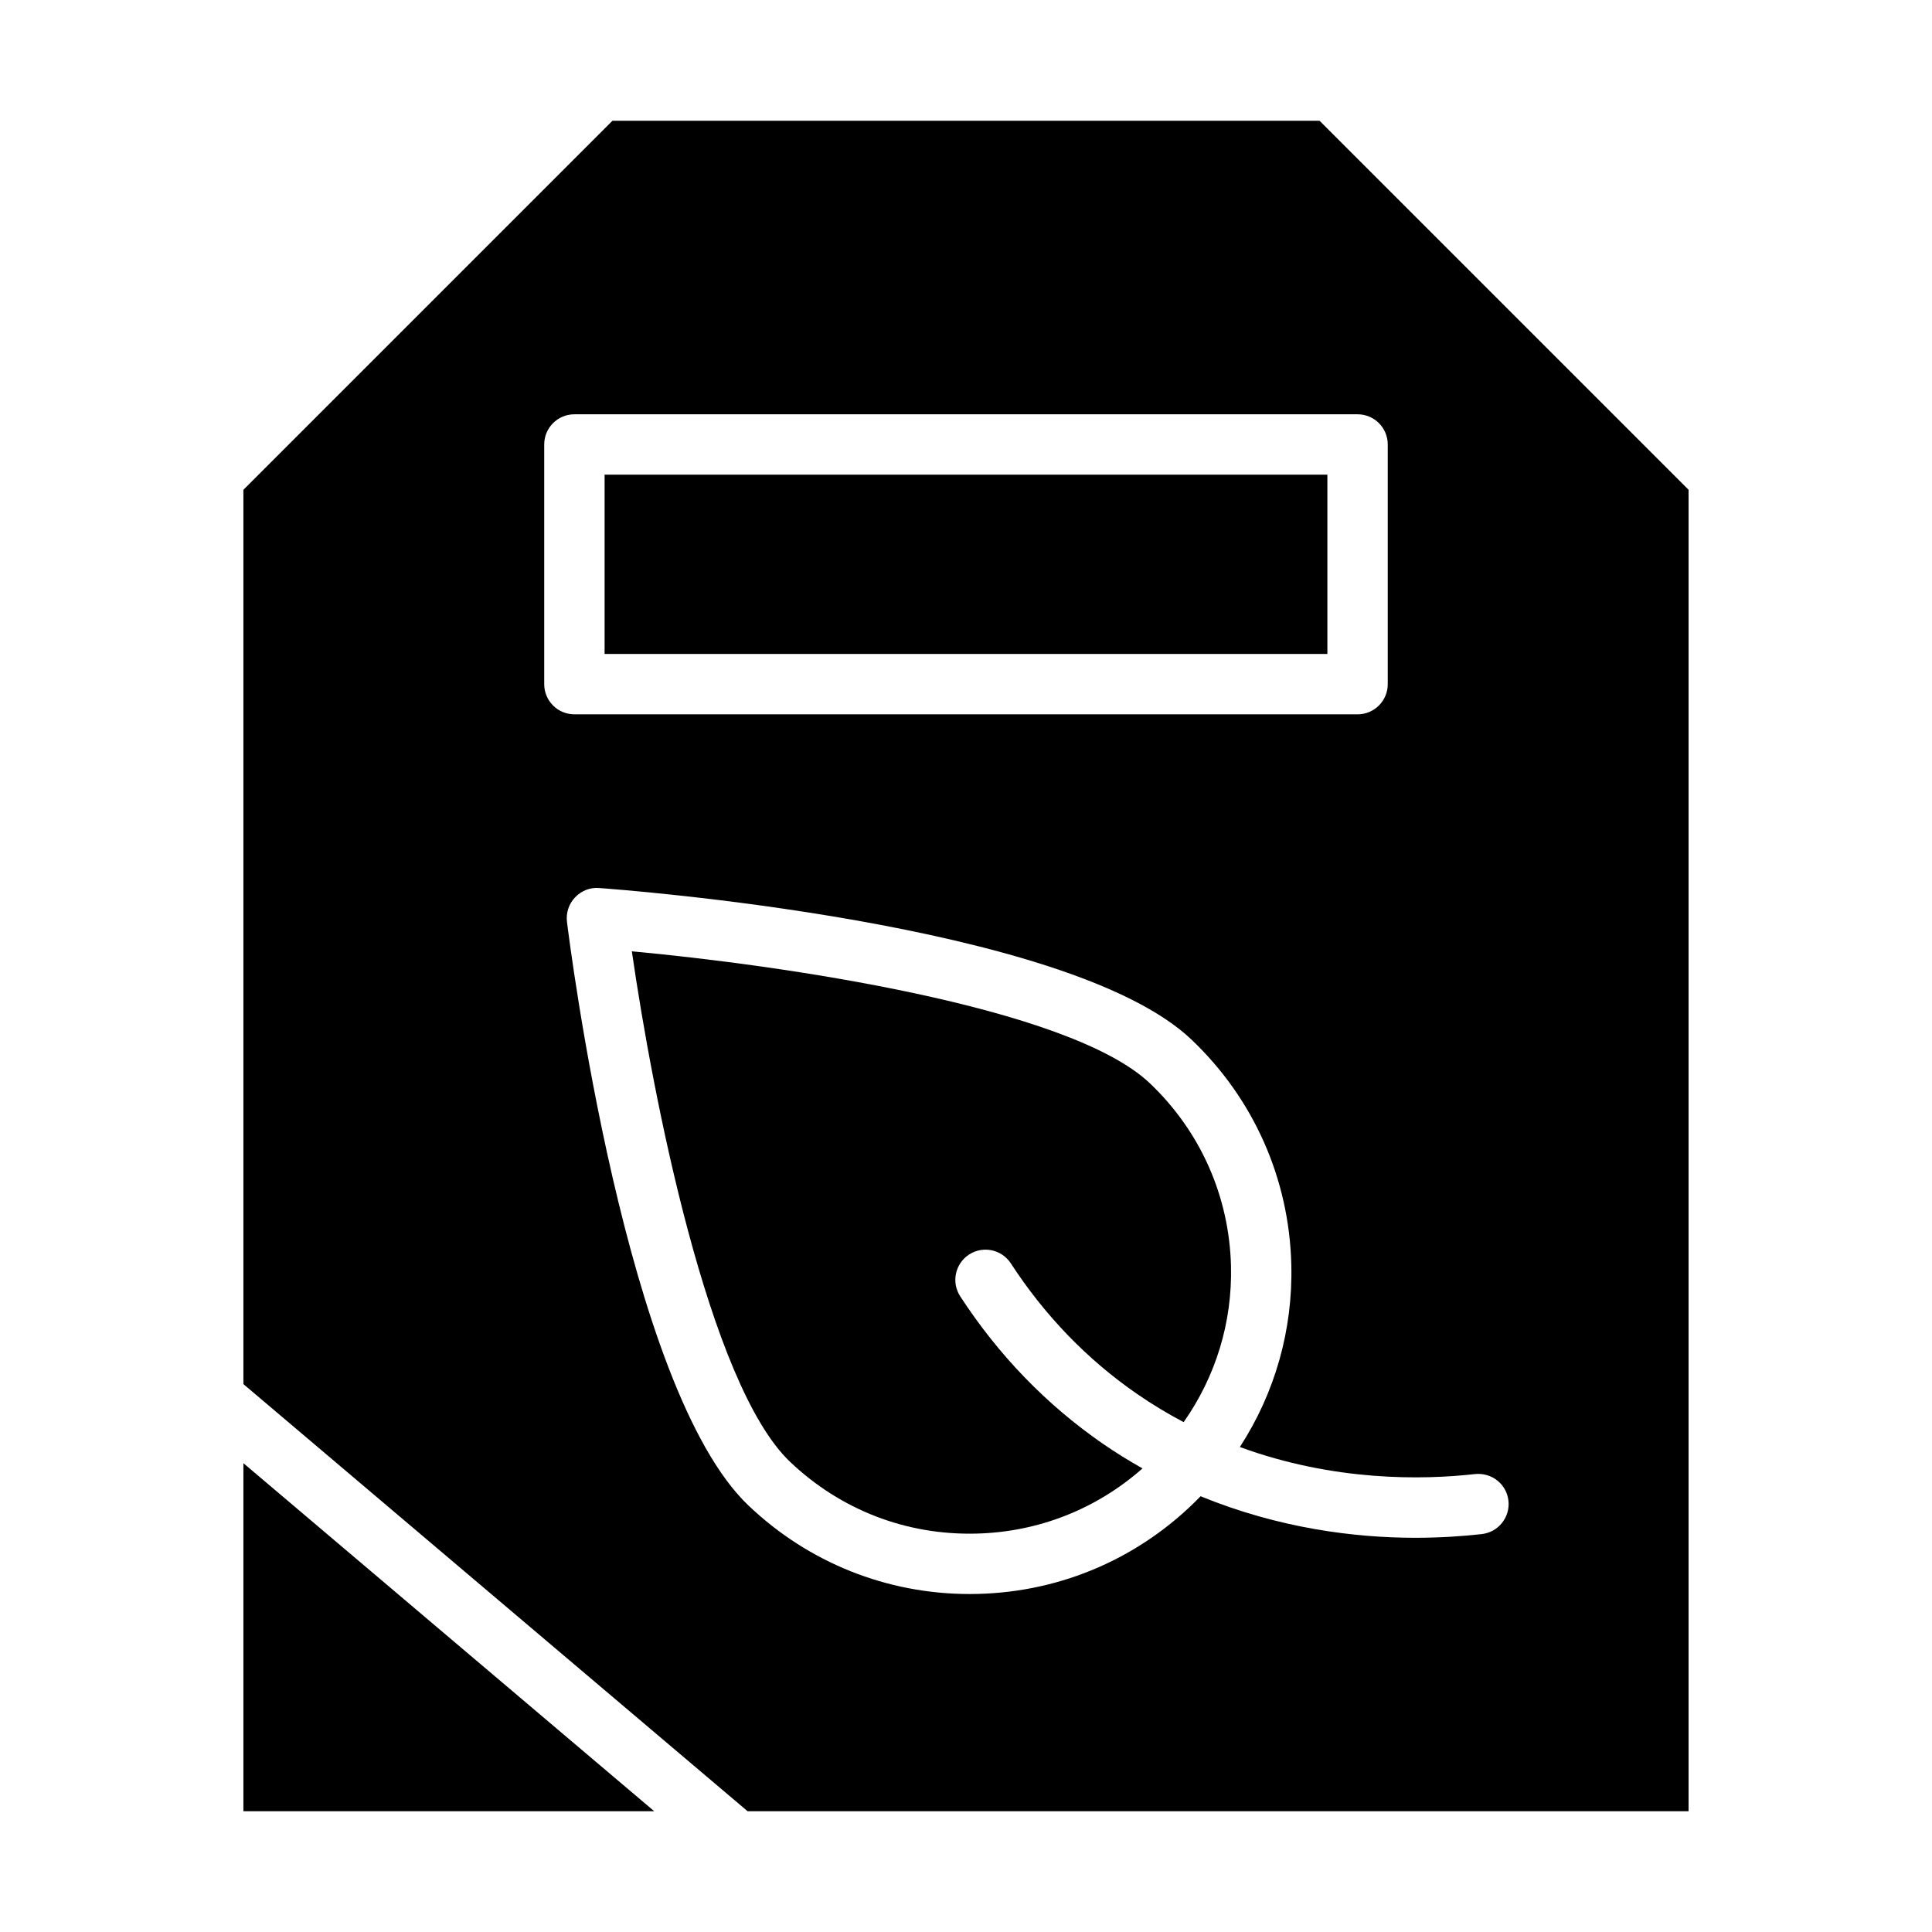 <svg viewBox="0 0 64 64" xmlns="http://www.w3.org/2000/svg" data-name="Layer 1" id="Layer_1">
  <defs>
    <style>
      .cls-1 {
        fill: #000;
        stroke-width: 0px;
      }
    </style>
  </defs>
  <rect height="5.939" width="23.943" y="15.724" x="20.028" class="cls-1"></rect>
  <path d="M20.931,31.515c.686,4.763,2.546,14.349,5.242,16.911,1.675,1.591,3.85,2.437,6.179,2.376,2.052-.052,3.974-.815,5.494-2.159-.439-.248-.877-.517-1.312-.817-1.867-1.29-3.457-2.934-4.726-4.884-.301-.463-.169-1.082.294-1.384.463-.301,1.082-.169,1.384.294,1.125,1.73,2.532,3.187,4.185,4.327.509.352,1.024.659,1.539.931,1.059-1.507,1.615-3.301,1.568-5.176-.059-2.31-1.014-4.458-2.688-6.05-2.697-2.562-12.365-3.929-17.157-4.37Z" class="cls-1"></path>
  <path d="M55.937,16.225l-12.224-12.224h-23.426l-12.224,12.224v29.625l16.702,14.149h31.171V16.225ZM18.028,22.663v-7.939c0-.553.447-1,1-1h25.943c.553,0,1,.447,1,1v7.939c0,.553-.447,1-1,1h-25.943c-.553,0-1-.447-1-1ZM49.087,50.819c-.612.068-1.36.122-2.206.122-1.981,0-4.505-.308-7.11-1.376-1.951,2.013-4.561,3.164-7.369,3.235-.093.003-.186.004-.279.004-2.74,0-5.333-1.034-7.327-2.93-4.077-3.873-5.937-18.708-6.014-19.337-.037-.297.062-.595.268-.811.206-.218.499-.335.795-.309.633.045,15.544,1.144,19.62,5.017,2.062,1.959,3.238,4.604,3.311,7.447.056,2.176-.544,4.266-1.704,6.053,3.118,1.144,6.058,1.092,7.791.896.555-.055,1.045.333,1.106.882s-.333,1.044-.882,1.106Z" class="cls-1"></path>
  <polygon points="8.063 48.47 8.063 59.999 21.672 59.999 8.063 48.47" class="cls-1"></polygon>
</svg>